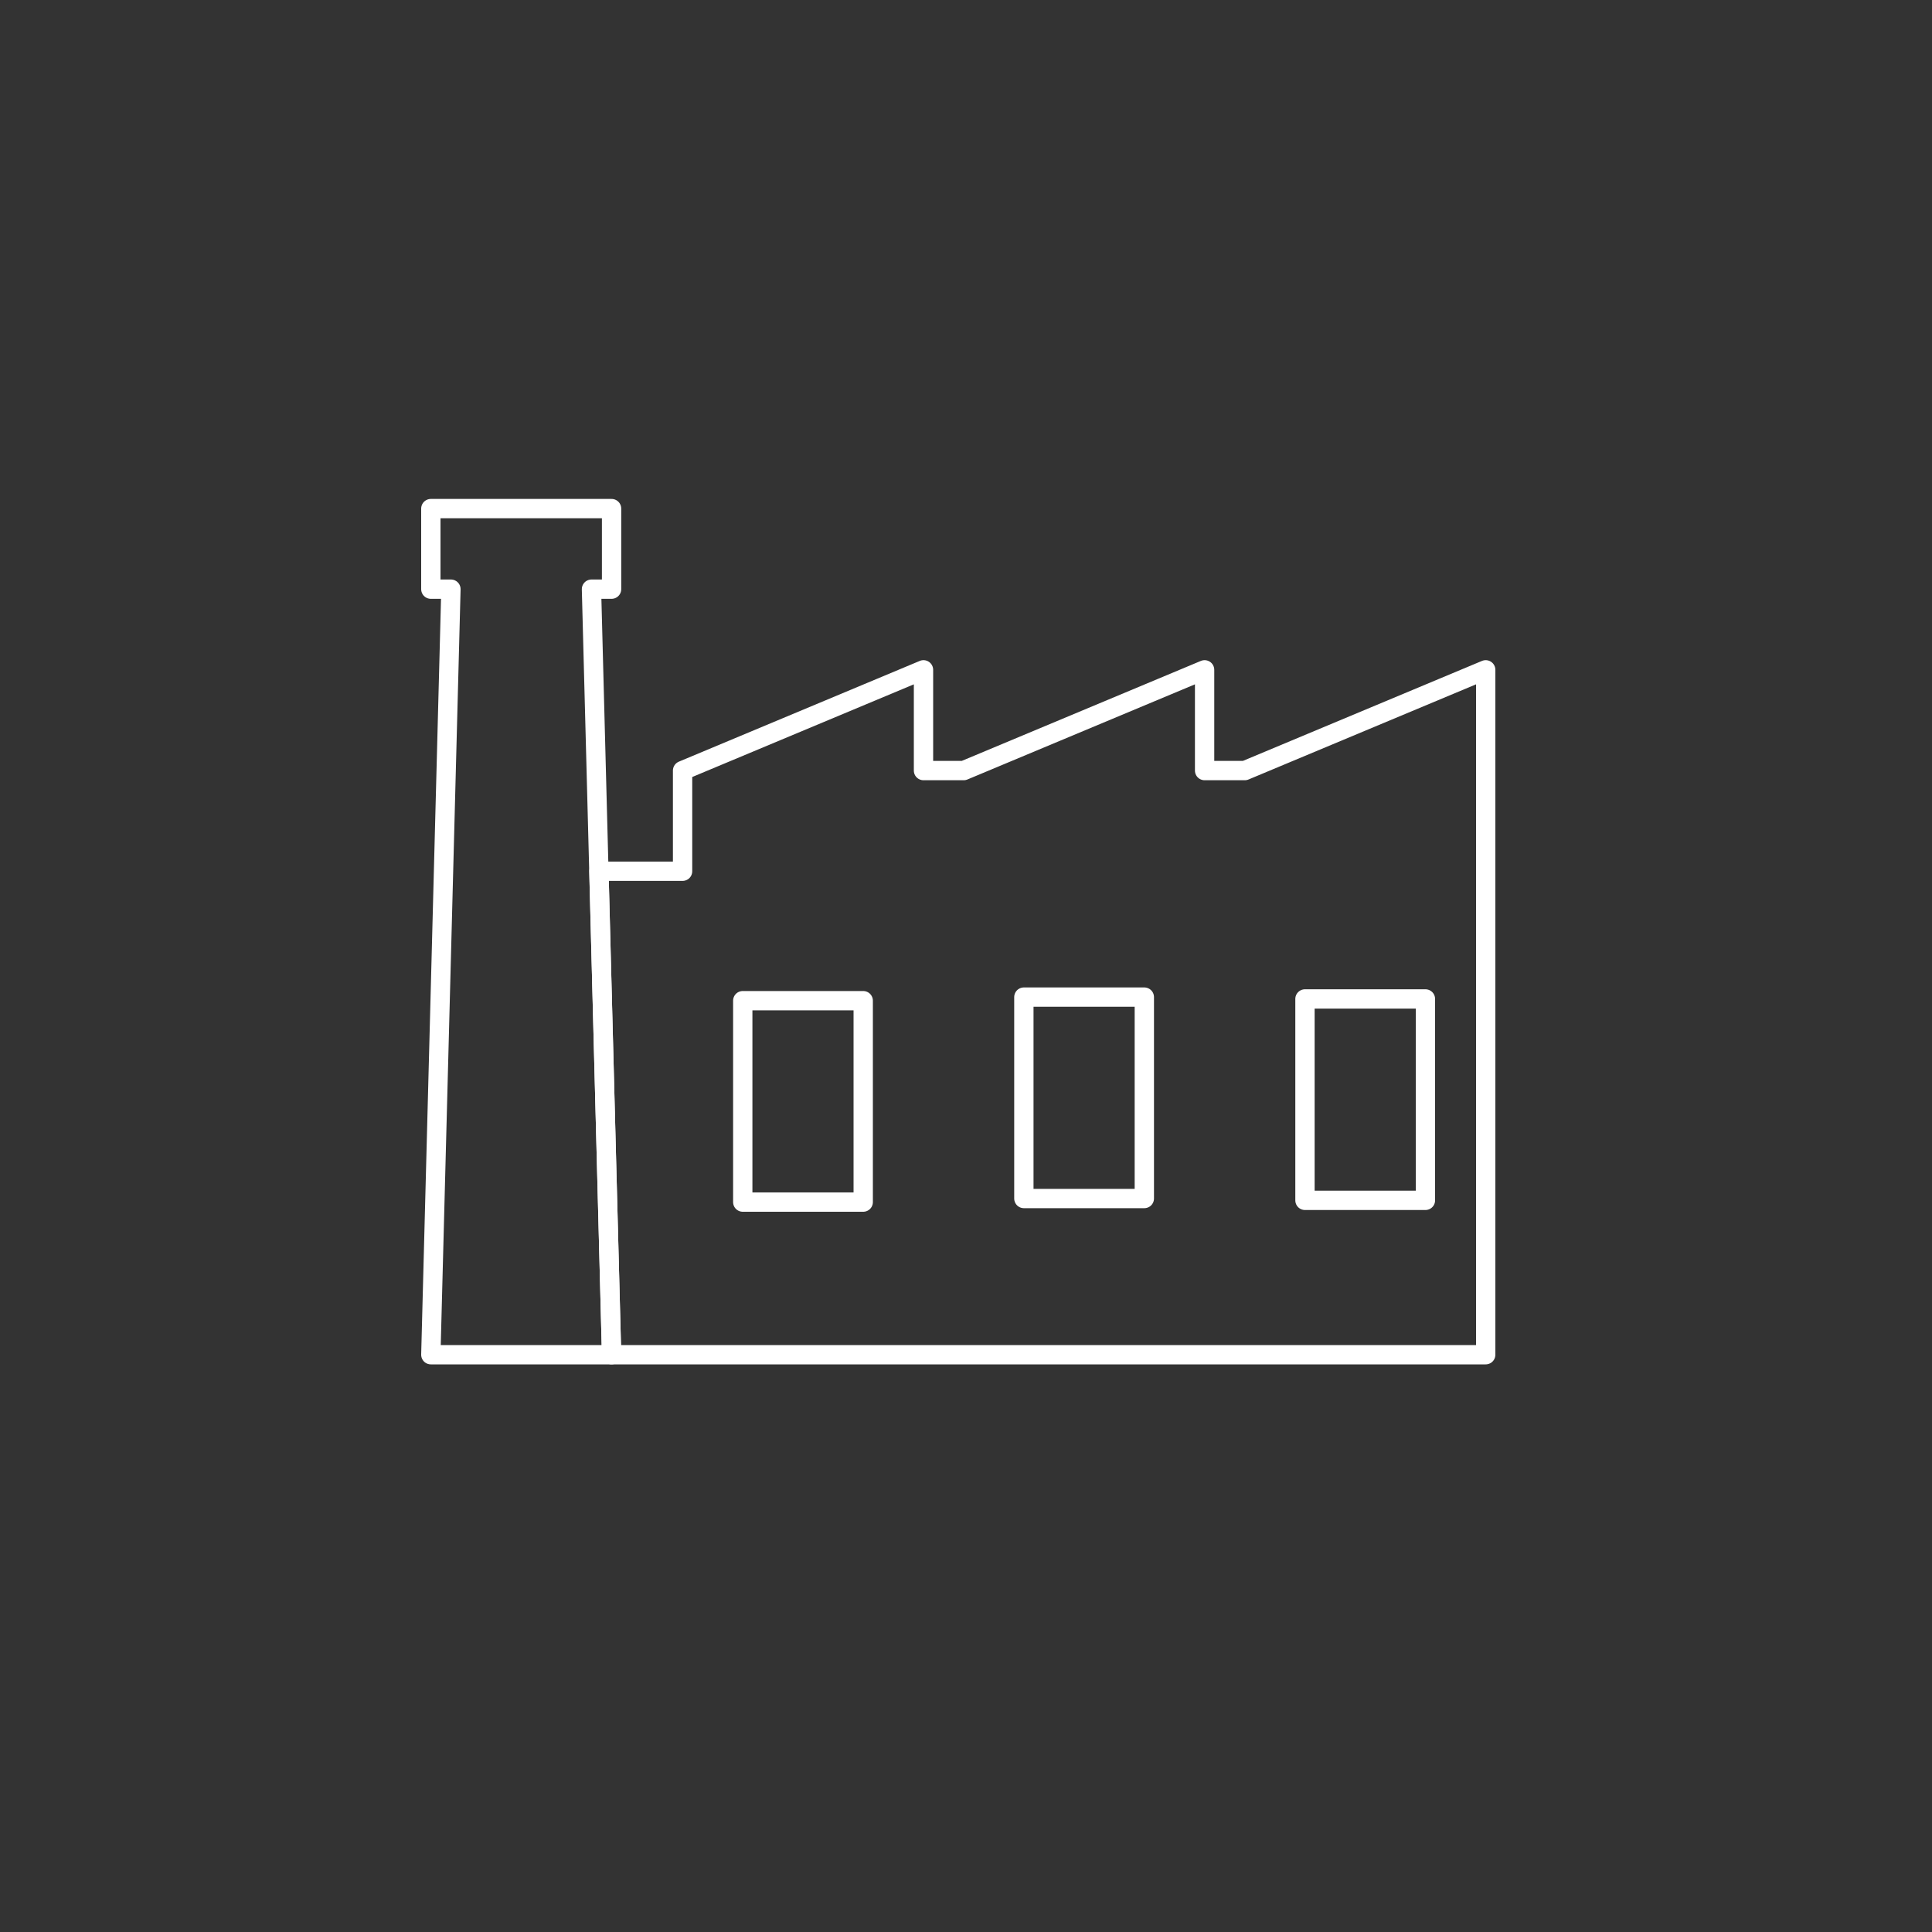 <?xml version="1.0" encoding="UTF-8"?><svg id="Layer_1" xmlns="http://www.w3.org/2000/svg" viewBox="0 0 200 200"><rect x="0" y="0" width="200" height="200" fill="#333333" stroke="none"/><defs><style>.cls-1{fill:none;stroke:#fff;stroke-linecap:round;stroke-linejoin:round;stroke-width:2px;}</style></defs><g id="layer1"><g id="g873"><path id="path28035" class="cls-1" d="m76.89,103.59h12.47v20.85h-12.47v-20.85Z"/><path id="path28033" class="cls-1" d="m135.09,103.41h12.47v20.85h-12.47v-20.85Z"/><path id="path28031" class="cls-1" d="m105.99,103.22h12.47v20.85h-12.47v-20.85Z"/><path id="path28029" class="cls-1" d="m95.6,69.34l-24.94,10.43v10.42h-8.66l1.31,50.05h90.49v-70.9l-24.94,10.43h-4.16v-10.43l-24.94,10.43h-4.16v-10.43Z"/><path id="rect846" class="cls-1" d="m44.6,52.65v8.34h2.08l-2.08,79.25h18.71l-2.08-79.25h2.08v-8.34h-18.71Z"/></g></g></svg>